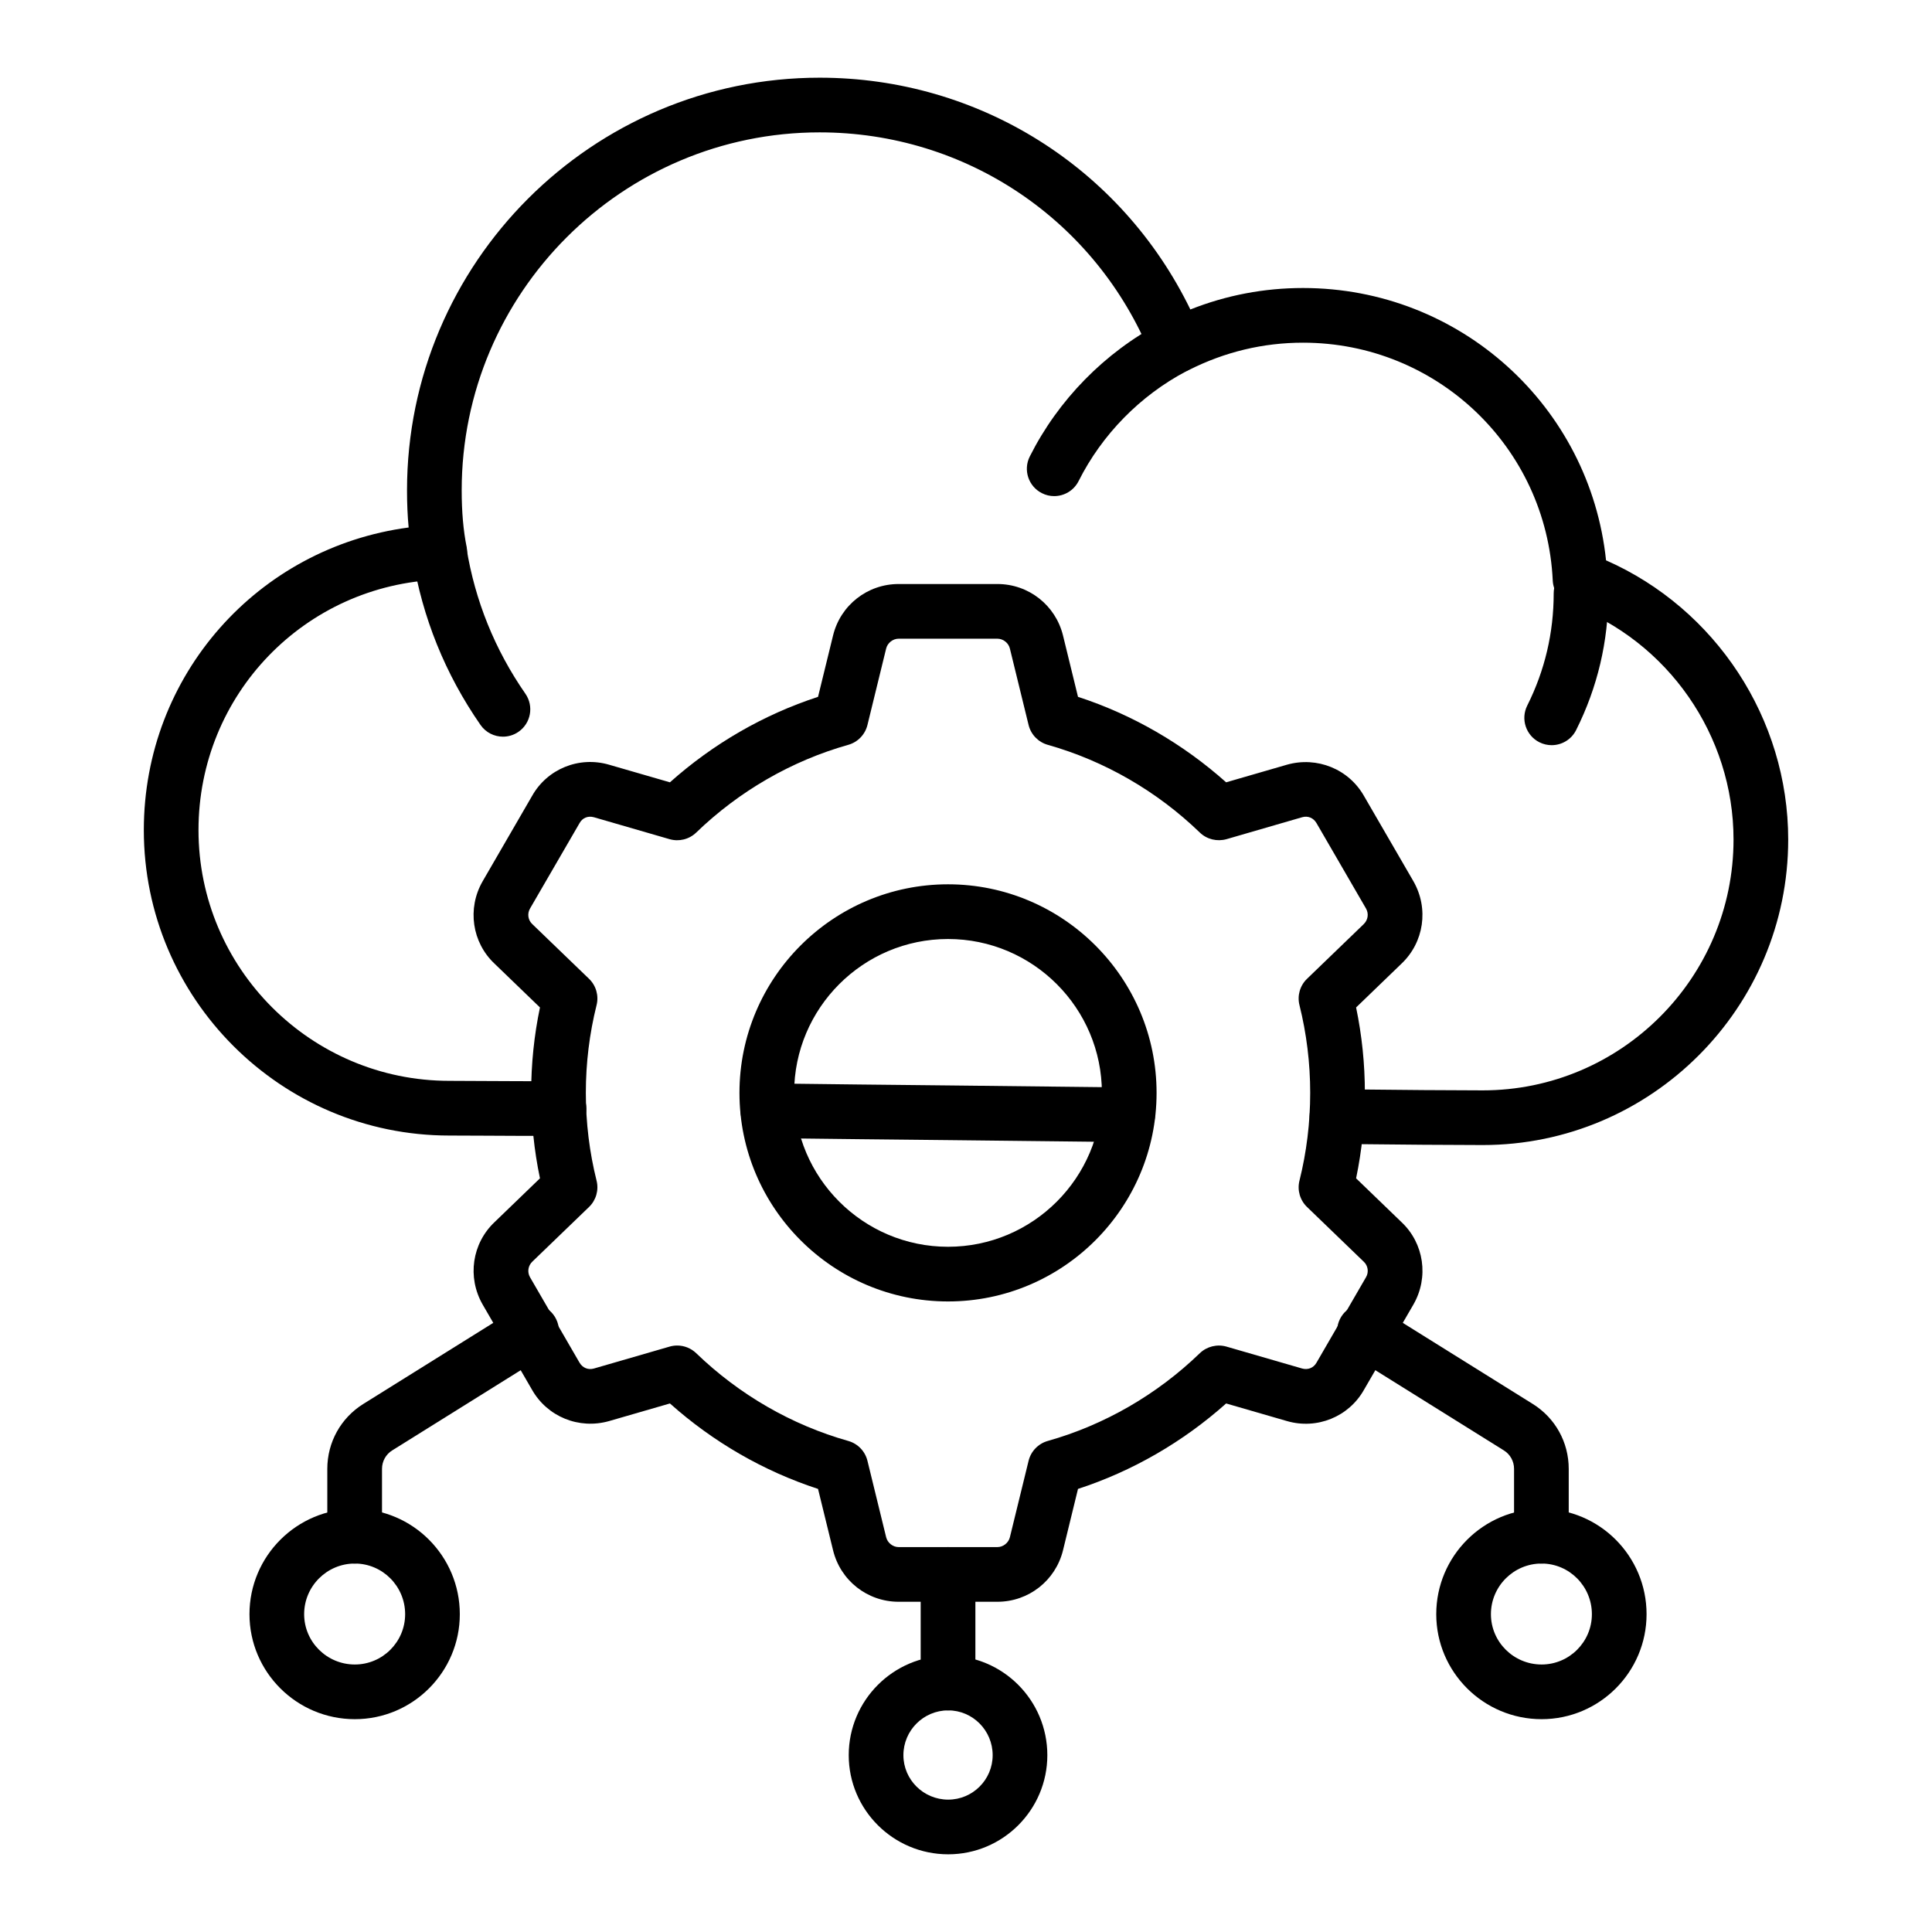<svg width="70" height="70" viewBox="0 0 70 70" fill="none" xmlns="http://www.w3.org/2000/svg">
<path d="M40.858 41.381C40.854 41.381 40.85 41.381 40.846 41.381L34.501 41.31C32.22 41.287 29.95 41.263 27.81 41.236C27.263 41.229 26.825 40.779 26.832 40.232C26.839 39.689 27.281 39.254 27.823 39.254H27.836C29.974 39.282 32.243 39.306 34.522 39.329L40.87 39.4C41.417 39.407 41.855 39.855 41.849 40.404C41.842 40.945 41.4 41.381 40.858 41.381Z" fill="black"/>
<path d="M53.722 41.487C52.664 41.487 50.798 41.473 48.428 41.447C47.881 41.441 47.443 40.993 47.449 40.446C47.454 39.902 47.897 39.466 48.439 39.466H48.45C50.809 39.492 52.668 39.506 53.722 39.506C58.733 39.506 62.809 35.429 62.809 30.418C62.809 26.649 60.436 23.233 56.903 21.917C56.531 21.778 56.278 21.431 56.259 21.035C56.032 16.202 52.057 12.416 47.211 12.416C45.769 12.416 44.377 12.749 43.074 13.407C42.827 13.529 42.539 13.547 42.28 13.449C42.02 13.353 41.814 13.151 41.71 12.895C39.714 7.975 34.999 4.796 29.698 4.796C22.547 4.796 16.728 10.614 16.728 17.766C16.728 18.547 16.787 19.217 16.907 19.816C16.965 20.107 16.89 20.409 16.702 20.639C16.514 20.868 16.232 21.001 15.936 21.001C11.043 21.182 7.192 25.167 7.192 30.075C7.192 35.086 11.268 39.161 16.279 39.161L17.558 39.167C18.297 39.17 19.207 39.176 20.255 39.176C20.801 39.176 21.245 39.619 21.245 40.166C21.245 40.713 20.801 41.157 20.255 41.157C19.202 41.157 18.29 41.152 17.547 41.148L16.279 41.143C10.176 41.143 5.211 36.178 5.211 30.075C5.211 24.46 9.345 19.836 14.806 19.112C14.766 18.69 14.747 18.244 14.747 17.766C14.747 9.522 21.454 2.815 29.698 2.815C35.466 2.815 40.631 6.078 43.129 11.213C44.432 10.696 45.802 10.435 47.211 10.435C52.901 10.435 57.605 14.72 58.19 20.302C62.163 22.054 64.79 26.04 64.79 30.418C64.79 36.521 59.825 41.487 53.722 41.487Z" fill="black"/>
<path d="M38.195 17.975C38.045 17.975 37.894 17.942 37.752 17.869C37.263 17.624 37.065 17.03 37.31 16.541C38.339 14.49 40.024 12.771 42.055 11.701C42.537 11.442 43.138 11.632 43.393 12.116C43.648 12.599 43.463 13.199 42.978 13.453C41.31 14.333 39.926 15.745 39.081 17.428C38.907 17.775 38.558 17.975 38.195 17.975Z" fill="black"/>
<path d="M56.219 26.999C56.07 26.999 55.918 26.965 55.776 26.894C55.287 26.648 55.09 26.053 55.335 25.564C55.971 24.295 56.293 22.928 56.293 21.498C56.293 20.951 56.737 20.507 57.284 20.507C57.831 20.507 58.274 20.951 58.274 21.498C58.274 23.239 57.881 24.905 57.106 26.452C56.932 26.799 56.583 26.999 56.219 26.999Z" fill="black"/>
<path d="M18.223 26.691C17.91 26.691 17.601 26.542 17.409 26.265C16.132 24.426 15.303 22.375 14.946 20.172C14.858 19.633 15.224 19.123 15.765 19.036C16.305 18.945 16.814 19.314 16.901 19.855C17.211 21.764 17.93 23.541 19.036 25.135C19.348 25.585 19.237 26.202 18.787 26.514C18.615 26.634 18.418 26.691 18.223 26.691Z" fill="black"/>
<path d="M36.138 58.035H32.559C31.428 58.035 30.451 57.268 30.183 56.167L29.639 53.946C27.671 53.305 25.835 52.245 24.273 50.85L22.069 51.488C20.977 51.799 19.826 51.331 19.27 50.343L17.488 47.267C16.92 46.277 17.102 45.048 17.926 44.273L19.564 42.693C19.352 41.682 19.245 40.643 19.245 39.597C19.245 38.551 19.352 37.513 19.564 36.502L17.917 34.914C17.102 34.147 16.92 32.917 17.486 31.932L19.277 28.84C19.825 27.863 20.976 27.388 22.068 27.707L24.273 28.345C25.835 26.95 27.671 25.889 29.639 25.248L30.183 23.026C30.451 21.927 31.428 21.16 32.559 21.16H36.138C37.268 21.16 38.245 21.927 38.515 23.026L39.058 25.248C41.027 25.889 42.862 26.95 44.425 28.345L46.628 27.707C47.721 27.398 48.872 27.864 49.427 28.852L51.21 31.928C51.776 32.916 51.596 34.145 50.772 34.922L49.134 36.502C49.345 37.514 49.452 38.554 49.452 39.597C49.452 40.641 49.345 41.68 49.134 42.693L50.78 44.281C51.596 45.049 51.776 46.279 51.212 47.263L49.42 50.354C48.871 51.331 47.719 51.804 46.63 51.488L44.425 50.85C42.862 52.245 41.027 53.305 39.058 53.946L38.515 56.169C38.245 57.268 37.268 58.035 36.138 58.035ZM24.536 48.751C24.789 48.751 25.036 48.848 25.224 49.028C26.781 50.532 28.687 51.631 30.736 52.209C31.08 52.306 31.344 52.581 31.429 52.926L32.107 55.697C32.157 55.9 32.351 56.054 32.559 56.054H36.138C36.346 56.054 36.541 55.9 36.59 55.697L37.268 52.926C37.353 52.581 37.618 52.306 37.961 52.209C40.01 51.631 41.917 50.532 43.473 49.028C43.73 48.782 44.1 48.694 44.437 48.79L47.179 49.584C47.388 49.642 47.593 49.562 47.699 49.373L49.495 46.273C49.6 46.092 49.567 45.859 49.413 45.715L47.356 43.731C47.1 43.485 46.996 43.121 47.082 42.778C47.34 41.744 47.471 40.674 47.471 39.597C47.471 38.52 47.34 37.451 47.082 36.417C46.996 36.074 47.1 35.71 47.356 35.464L49.405 33.488C49.567 33.335 49.6 33.103 49.493 32.917L47.706 29.834C47.593 29.632 47.388 29.549 47.178 29.61L44.437 30.405C44.098 30.499 43.729 30.413 43.473 30.166C41.917 28.662 40.01 27.564 37.961 26.986C37.618 26.889 37.353 26.614 37.268 26.269L36.59 23.498C36.541 23.294 36.346 23.141 36.138 23.141H32.559C32.351 23.141 32.157 23.294 32.107 23.497L31.429 26.269C31.344 26.614 31.08 26.889 30.736 26.986C28.687 27.564 26.781 28.662 25.224 30.166C24.968 30.413 24.6 30.502 24.261 30.405L21.518 29.61C21.304 29.551 21.104 29.632 20.999 29.822L19.202 32.921C19.097 33.105 19.13 33.335 19.284 33.48L21.342 35.464C21.597 35.71 21.701 36.074 21.615 36.417C21.357 37.449 21.226 38.518 21.226 39.597C21.226 40.677 21.357 41.746 21.615 42.778C21.701 43.121 21.597 43.485 21.342 43.731L19.292 45.707C19.13 45.859 19.097 46.09 19.204 46.277L20.991 49.361C21.104 49.561 21.308 49.644 21.52 49.584L24.261 48.79C24.351 48.764 24.444 48.751 24.536 48.751ZM34.349 47.154C30.182 47.154 26.792 43.765 26.792 39.597C26.792 35.43 30.182 32.04 34.349 32.04C38.515 32.04 41.905 35.43 41.905 39.597C41.905 43.765 38.515 47.154 34.349 47.154ZM34.349 34.022C31.274 34.022 28.773 36.523 28.773 39.597C28.773 42.672 31.274 45.173 34.349 45.173C37.423 45.173 39.924 42.672 39.924 39.597C39.924 36.523 37.423 34.022 34.349 34.022Z" fill="black"/>
<path d="M55.848 56.65C55.301 56.65 54.857 56.206 54.857 55.659V53.22C54.857 52.946 54.719 52.694 54.486 52.55L48.913 49.072C48.448 48.782 48.307 48.171 48.597 47.706C48.886 47.243 49.497 47.104 49.961 47.39L55.535 50.868C56.351 51.377 56.838 52.257 56.838 53.22V55.659C56.838 56.206 56.395 56.65 55.848 56.65Z" fill="black"/>
<path d="M12.85 56.65C12.303 56.65 11.859 56.206 11.859 55.659V53.22C11.859 52.257 12.347 51.377 13.163 50.868L18.737 47.39C19.2 47.104 19.812 47.243 20.101 47.706C20.391 48.171 20.25 48.782 19.785 49.072L14.212 52.55C13.979 52.694 13.841 52.946 13.841 53.22V55.659C13.841 56.206 13.397 56.65 12.85 56.65Z" fill="black"/>
<path d="M12.856 62.289C10.751 62.289 9.039 60.582 9.039 58.485C9.039 56.38 10.751 54.669 12.856 54.669C14.953 54.669 16.66 56.38 16.66 58.485C16.66 60.582 14.953 62.289 12.856 62.289ZM12.856 56.65C11.844 56.65 11.02 57.473 11.02 58.485C11.02 59.49 11.844 60.308 12.856 60.308C13.861 60.308 14.679 59.49 14.679 58.485C14.679 57.473 13.861 56.65 12.856 56.65Z" fill="black"/>
<path d="M55.855 62.289C53.75 62.289 52.038 60.582 52.038 58.485C52.038 56.38 53.75 54.669 55.855 54.669C57.952 54.669 59.658 56.38 59.658 58.485C59.658 60.582 57.952 62.289 55.855 62.289ZM55.855 56.65C54.843 56.65 54.019 57.473 54.019 58.485C54.019 59.49 54.843 60.308 55.855 60.308C56.859 60.308 57.677 59.49 57.677 58.485C57.677 57.473 56.859 56.65 55.855 56.65Z" fill="black"/>
<path d="M34.355 67.185C32.368 67.185 30.751 65.574 30.751 63.593C30.751 61.605 32.368 59.989 34.355 59.989C36.335 59.989 37.947 61.605 37.947 63.593C37.947 65.574 36.335 67.185 34.355 67.185ZM34.355 61.97C33.46 61.97 32.732 62.698 32.732 63.593C32.732 64.482 33.46 65.204 34.355 65.204C35.243 65.204 35.966 64.482 35.966 63.593C35.966 62.698 35.243 61.97 34.355 61.97Z" fill="black"/>
<path d="M34.349 61.97C33.802 61.97 33.358 61.527 33.358 60.98V57.044C33.358 56.498 33.802 56.054 34.349 56.054C34.896 56.054 35.34 56.498 35.34 57.044V60.98C35.34 61.527 34.896 61.97 34.349 61.97Z" fill="black"/>
</svg>
